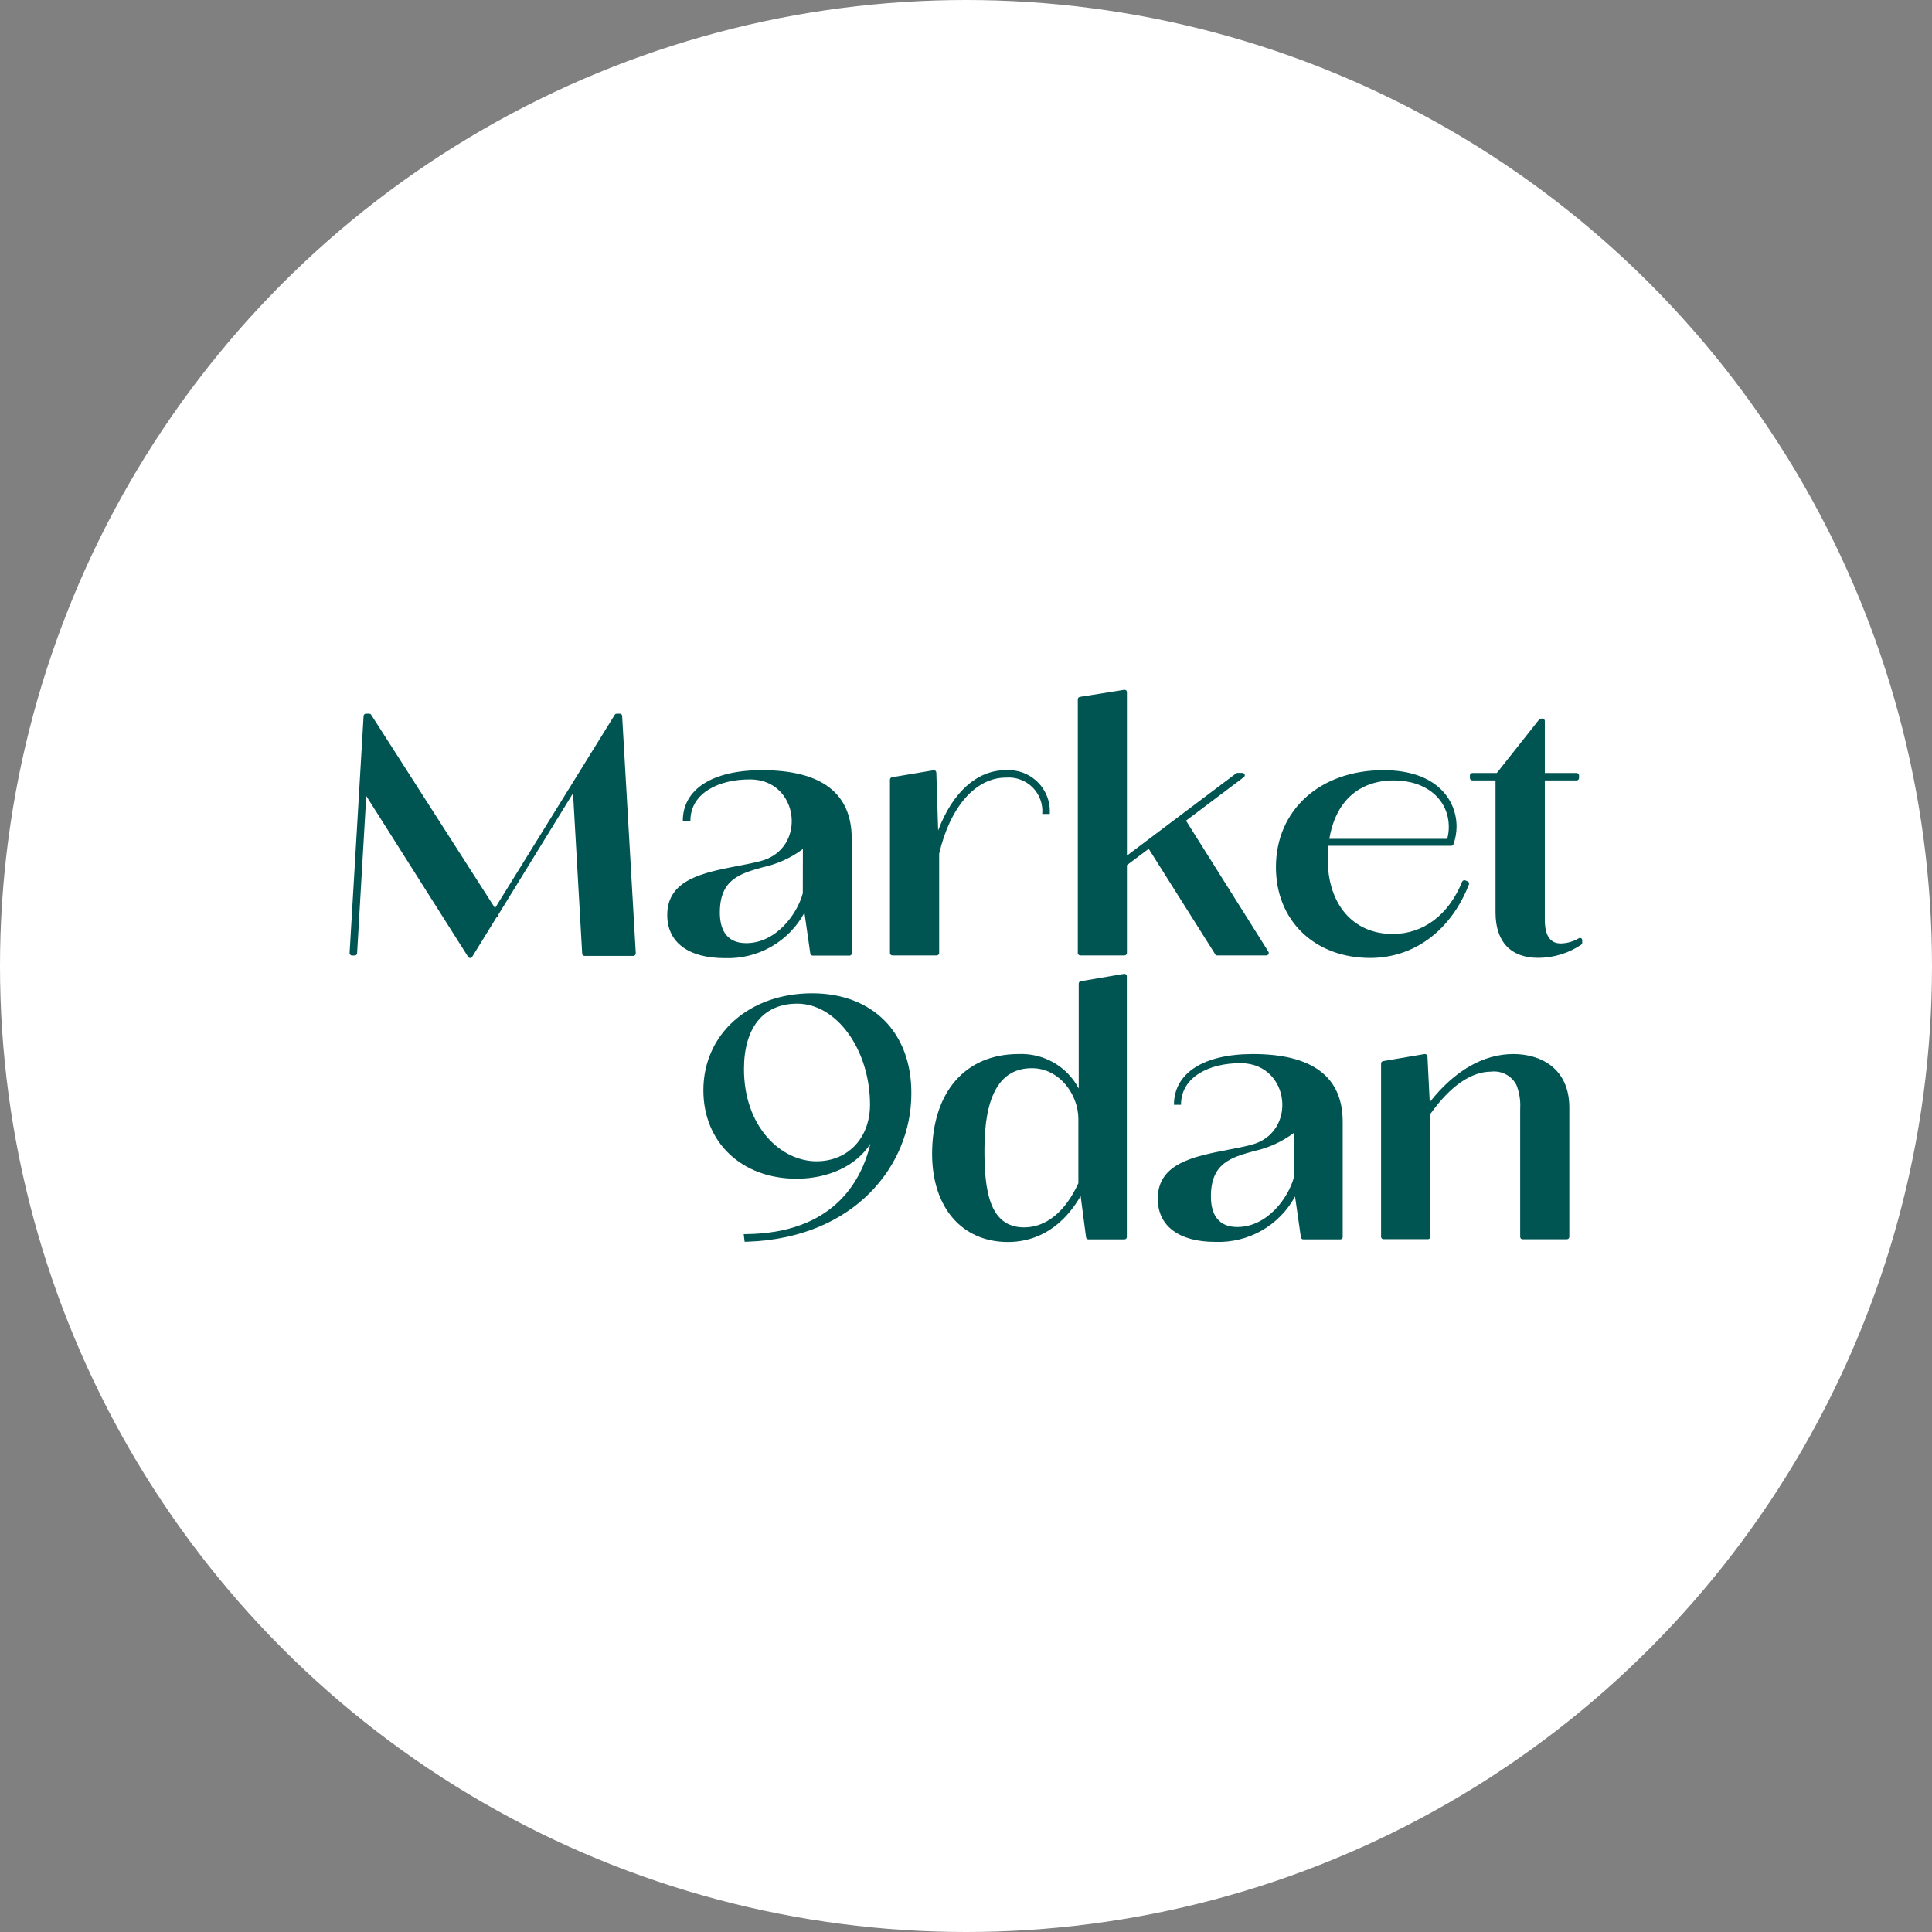 <svg width="210" height="210" viewBox="0 0 210 210" fill="none" xmlns="http://www.w3.org/2000/svg">
<rect x="0" y="0" width="210" height="210" fill="#808080" stroke="none"/>
<circle cx="105" cy="105" r="105" fill="white"/>
<g clip-path="url(#clip0_523_1392)">
<path d="M67.377 77.576H67.039C66.995 77.575 66.952 77.586 66.914 77.606C66.875 77.627 66.843 77.658 66.82 77.695L53.807 98.708L40.346 77.695C40.324 77.658 40.291 77.627 40.253 77.606C40.215 77.586 40.172 77.575 40.128 77.576H39.79C39.723 77.574 39.657 77.597 39.607 77.641C39.557 77.685 39.526 77.747 39.521 77.813L38 103.584C37.999 103.618 38.004 103.653 38.016 103.685C38.028 103.717 38.046 103.746 38.07 103.771C38.093 103.799 38.122 103.821 38.154 103.837C38.187 103.852 38.223 103.86 38.259 103.86H38.557C38.624 103.86 38.688 103.835 38.736 103.789C38.785 103.743 38.813 103.68 38.816 103.614L39.81 86.519L50.884 104.008C50.906 104.046 50.938 104.077 50.977 104.098C51.016 104.119 51.059 104.129 51.103 104.127V104.127C51.147 104.128 51.19 104.118 51.228 104.097C51.267 104.076 51.299 104.045 51.322 104.008L53.966 99.715H54.046C54.078 99.698 54.106 99.674 54.129 99.645C54.151 99.616 54.167 99.583 54.175 99.547C54.185 99.502 54.185 99.454 54.175 99.409L62.287 86.223L63.281 103.653C63.284 103.719 63.312 103.782 63.36 103.828C63.409 103.874 63.473 103.9 63.54 103.9H68.848C68.885 103.9 68.92 103.891 68.953 103.876C68.985 103.861 69.014 103.839 69.037 103.811C69.061 103.786 69.079 103.756 69.091 103.724C69.103 103.692 69.109 103.658 69.107 103.623L67.626 77.863C67.63 77.827 67.626 77.792 67.616 77.758C67.606 77.724 67.588 77.692 67.565 77.665C67.541 77.638 67.513 77.617 67.48 77.601C67.448 77.586 67.413 77.578 67.377 77.576V77.576Z" fill="#005553"/>
<path d="M82.807 83.715C77.428 83.715 74.217 85.787 74.217 89.232H75.043C75.043 86.113 78.254 84.722 81.435 84.722H81.644C86.903 84.82 87.748 92.312 82.638 93.605C81.872 93.802 81.047 93.97 80.172 94.128C76.414 94.858 72.527 95.608 72.527 99.458C72.527 102.419 74.804 104.146 78.79 104.146C80.552 104.208 82.297 103.778 83.826 102.906C85.354 102.034 86.606 100.754 87.439 99.211L88.076 103.652C88.085 103.713 88.117 103.769 88.164 103.809C88.212 103.849 88.272 103.87 88.334 103.869H92.311C92.349 103.873 92.387 103.868 92.422 103.854C92.458 103.841 92.49 103.82 92.516 103.792C92.542 103.764 92.561 103.731 92.572 103.695C92.583 103.659 92.585 103.621 92.579 103.583V91.167C92.579 86.222 89.308 83.715 82.807 83.715ZM87.26 97.099C86.654 99.359 84.358 102.517 81.107 102.517C78.741 102.517 78.244 100.711 78.244 99.191C78.244 95.579 80.431 94.957 82.956 94.256C84.521 93.915 85.993 93.242 87.27 92.282L87.26 97.099Z" fill="#005553"/>
<path d="M109.3 83.716C106.189 83.716 103.524 86.134 101.973 90.269L101.775 83.972C101.768 83.896 101.733 83.825 101.675 83.775C101.647 83.75 101.613 83.733 101.577 83.724C101.541 83.716 101.503 83.716 101.466 83.725L96.953 84.485C96.892 84.497 96.838 84.528 96.798 84.575C96.758 84.622 96.736 84.681 96.734 84.742V103.584C96.734 103.655 96.763 103.722 96.813 103.772C96.863 103.822 96.932 103.85 97.003 103.85H101.814C101.886 103.85 101.954 103.822 102.004 103.772C102.055 103.722 102.083 103.655 102.083 103.584V92.796C103.266 87.693 106.059 84.525 109.31 84.525C109.844 84.478 110.382 84.548 110.886 84.73C111.39 84.912 111.847 85.201 112.227 85.578C112.606 85.954 112.897 86.408 113.08 86.908C113.263 87.409 113.334 87.943 113.287 88.473H114.102C114.145 87.836 114.05 87.198 113.823 86.601C113.597 86.004 113.244 85.462 112.79 85.011C112.335 84.561 111.788 84.212 111.186 83.989C110.584 83.765 109.941 83.672 109.3 83.716V83.716Z" fill="#005553"/>
<path d="M159.535 95.806L159.276 95.697C159.245 95.682 159.211 95.674 159.177 95.674C159.142 95.674 159.108 95.682 159.077 95.697C159.044 95.709 159.014 95.727 158.988 95.751C158.963 95.775 158.942 95.803 158.928 95.835C157.467 99.448 154.713 101.52 151.383 101.52C147.088 101.52 144.314 98.313 144.314 93.338C144.312 92.87 144.335 92.402 144.384 91.937H157.745C157.797 91.936 157.848 91.919 157.891 91.889C157.933 91.859 157.966 91.817 157.984 91.769C158.207 91.151 158.321 90.5 158.322 89.844C158.322 87.021 156.234 83.715 150.369 83.715C143.489 83.715 138.688 88.048 138.688 94.256C138.688 100.079 142.903 104.126 148.937 104.126C153.689 104.126 157.705 101.165 159.674 96.121C159.692 96.061 159.688 95.996 159.663 95.938C159.637 95.88 159.592 95.833 159.535 95.806V95.806ZM151.512 84.83C155.041 84.83 157.477 86.913 157.477 89.894C157.476 90.327 157.42 90.758 157.308 91.177H144.493C145.179 87.09 147.724 84.83 151.512 84.83Z" fill="#005553"/>
<path d="M171.872 101.985C171.834 101.96 171.789 101.947 171.743 101.947C171.697 101.947 171.652 101.96 171.614 101.985C171.036 102.33 170.379 102.524 169.705 102.548V102.548C169.258 102.548 167.915 102.548 167.915 100.001V84.831H171.365C171.4 84.832 171.435 84.826 171.467 84.814C171.5 84.802 171.529 84.783 171.554 84.759C171.579 84.735 171.599 84.707 171.613 84.675C171.627 84.643 171.634 84.609 171.634 84.574V84.278C171.631 84.209 171.602 84.144 171.551 84.096C171.501 84.048 171.435 84.022 171.365 84.022H167.915V78.366C167.915 78.298 167.888 78.233 167.84 78.184C167.791 78.136 167.726 78.109 167.657 78.109H167.508C167.468 78.11 167.429 78.119 167.393 78.136C167.357 78.153 167.325 78.178 167.299 78.208L162.696 84.022H160.032C159.963 84.022 159.898 84.049 159.849 84.097C159.801 84.145 159.773 84.21 159.773 84.278V84.574C159.773 84.642 159.801 84.708 159.849 84.756C159.898 84.804 159.963 84.831 160.032 84.831H162.557V99.182C162.557 102.39 164.217 104.117 167.229 104.117C168.881 104.105 170.492 103.611 171.862 102.696C171.898 102.672 171.928 102.639 171.949 102.602C171.97 102.564 171.981 102.522 171.981 102.479V102.182C171.98 102.143 171.97 102.105 171.951 102.071C171.932 102.036 171.905 102.007 171.872 101.985Z" fill="#005553"/>
<path d="M128.913 89.202L135.196 84.475C135.241 84.442 135.274 84.397 135.29 84.345C135.307 84.293 135.306 84.236 135.288 84.185C135.271 84.133 135.237 84.088 135.191 84.057C135.146 84.025 135.092 84.009 135.037 84.011H134.52C134.463 84.012 134.408 84.029 134.361 84.06L122.491 93.002V75.236C122.492 75.199 122.485 75.162 122.469 75.127C122.454 75.093 122.43 75.063 122.401 75.039C122.373 75.014 122.34 74.997 122.304 74.986C122.268 74.976 122.23 74.974 122.193 74.98L117.371 75.749C117.31 75.761 117.256 75.793 117.216 75.839C117.176 75.886 117.154 75.945 117.152 76.006V103.583C117.152 103.652 117.179 103.718 117.227 103.768C117.276 103.818 117.341 103.847 117.411 103.85H122.232C122.267 103.85 122.302 103.843 122.334 103.829C122.366 103.816 122.395 103.796 122.419 103.771C122.443 103.746 122.462 103.717 122.474 103.684C122.487 103.652 122.492 103.618 122.491 103.583V94.039L124.857 92.262L132.084 103.721C132.106 103.76 132.137 103.793 132.176 103.815C132.214 103.838 132.258 103.85 132.303 103.85H137.651C137.698 103.848 137.744 103.834 137.783 103.809C137.823 103.785 137.855 103.75 137.877 103.709C137.899 103.668 137.91 103.622 137.909 103.576C137.908 103.53 137.894 103.484 137.87 103.445L128.913 89.202Z" fill="#005553"/>
<path d="M136.193 114.568C130.814 114.568 127.603 116.641 127.603 120.086H128.369C128.369 116.967 131.58 115.565 134.761 115.565H134.97C140.229 115.664 141.074 123.155 135.964 124.448C135.199 124.646 134.373 124.804 133.499 124.971C129.741 125.702 125.844 126.452 125.844 130.291C125.844 133.252 128.13 134.989 132.117 134.989C133.879 135.051 135.623 134.622 137.152 133.75C138.681 132.877 139.933 131.597 140.766 130.054L141.402 134.496C141.412 134.557 141.443 134.613 141.49 134.652C141.538 134.692 141.598 134.714 141.66 134.713H145.687C145.755 134.713 145.821 134.686 145.87 134.638C145.918 134.59 145.945 134.525 145.945 134.456V122.02C145.985 117.075 142.694 114.568 136.193 114.568ZM140.646 127.952C140.04 130.212 137.744 133.371 134.483 133.371C132.117 133.371 131.62 131.565 131.62 130.045C131.62 126.432 133.797 125.81 136.332 125.11C137.897 124.769 139.369 124.095 140.646 123.136V127.952Z" fill="#005553"/>
<path d="M122.183 105.853L117.471 106.653C117.41 106.662 117.354 106.694 117.314 106.741C117.273 106.788 117.252 106.848 117.252 106.909V118.319C116.633 117.14 115.688 116.161 114.527 115.496C113.367 114.832 112.039 114.51 110.701 114.569C104.915 114.569 101.316 118.724 101.316 125.426C101.316 131.239 104.557 135 109.558 135C111.884 135 115.075 134.111 117.461 130.005L118.048 134.486C118.057 134.548 118.088 134.605 118.135 134.647C118.183 134.688 118.243 134.712 118.306 134.713H122.223C122.258 134.713 122.292 134.706 122.324 134.693C122.356 134.679 122.385 134.66 122.41 134.635C122.434 134.61 122.452 134.58 122.465 134.548C122.477 134.516 122.483 134.481 122.482 134.447V106.12C122.483 106.082 122.475 106.045 122.46 106.011C122.444 105.977 122.421 105.946 122.392 105.922C122.365 105.896 122.332 105.877 122.296 105.865C122.259 105.853 122.221 105.849 122.183 105.853V105.853ZM117.213 128.604C115.801 131.703 113.713 133.411 111.308 133.411C107.53 133.411 107.003 129.364 107.003 124.991C107.003 119.069 108.693 116.108 112.162 116.108C115.145 116.108 117.213 118.961 117.213 121.626V128.604Z" fill="#005553"/>
<path d="M164.502 114.568C161.232 114.568 158.1 116.374 155.406 119.799L155.157 114.815C155.154 114.779 155.143 114.743 155.125 114.711C155.108 114.679 155.084 114.651 155.055 114.628C155.027 114.605 154.994 114.588 154.958 114.577C154.923 114.567 154.886 114.564 154.849 114.568L150.336 115.338C150.275 115.349 150.22 115.381 150.181 115.428C150.141 115.475 150.118 115.533 150.117 115.595V134.437C150.117 134.471 150.124 134.505 150.138 134.537C150.151 134.569 150.171 134.598 150.196 134.622C150.221 134.646 150.251 134.664 150.284 134.677C150.316 134.689 150.351 134.694 150.386 134.693H155.207C155.241 134.695 155.276 134.689 155.308 134.676C155.34 134.664 155.369 134.645 155.393 134.621C155.417 134.597 155.436 134.568 155.449 134.536C155.461 134.505 155.467 134.471 155.466 134.437V121.092C157.613 118.072 159.89 116.483 162.077 116.483C162.63 116.416 163.191 116.519 163.683 116.779C164.176 117.038 164.576 117.441 164.83 117.934C165.153 118.756 165.292 119.639 165.238 120.52V134.437C165.237 134.471 165.242 134.506 165.255 134.538C165.267 134.57 165.286 134.6 165.31 134.624C165.334 134.649 165.363 134.669 165.395 134.683C165.427 134.696 165.462 134.703 165.497 134.703H170.318C170.388 134.7 170.453 134.671 170.501 134.622C170.55 134.572 170.577 134.506 170.577 134.437V120.362C170.567 116.098 167.435 114.568 164.502 114.568Z" fill="#005553"/>
<path d="M88.273 107.967C81.424 107.967 76.453 112.398 76.453 118.508C76.453 124.173 80.619 128.121 86.583 128.121C90.123 128.121 93.135 126.651 94.606 124.321C93.612 128.516 90.471 134.034 81.116 134.142H80.837L80.937 134.971H81.165C92.946 134.596 99.06 126.601 99.06 118.893C99.11 112.25 94.855 107.967 88.273 107.967ZM94.566 120.077C94.566 123.69 92.171 126.226 88.751 126.226C84.874 126.226 80.867 122.476 80.867 116.208C80.867 111.688 82.975 109.092 86.653 109.092C90.948 109.092 94.566 114.116 94.566 120.077Z" fill="#005553"/>
</g>
<defs>
<clipPath id="clip0_523_1392">
<rect width="134" height="60" fill="white" transform="translate(38 75)"/>
</clipPath>
</defs>
</svg>
